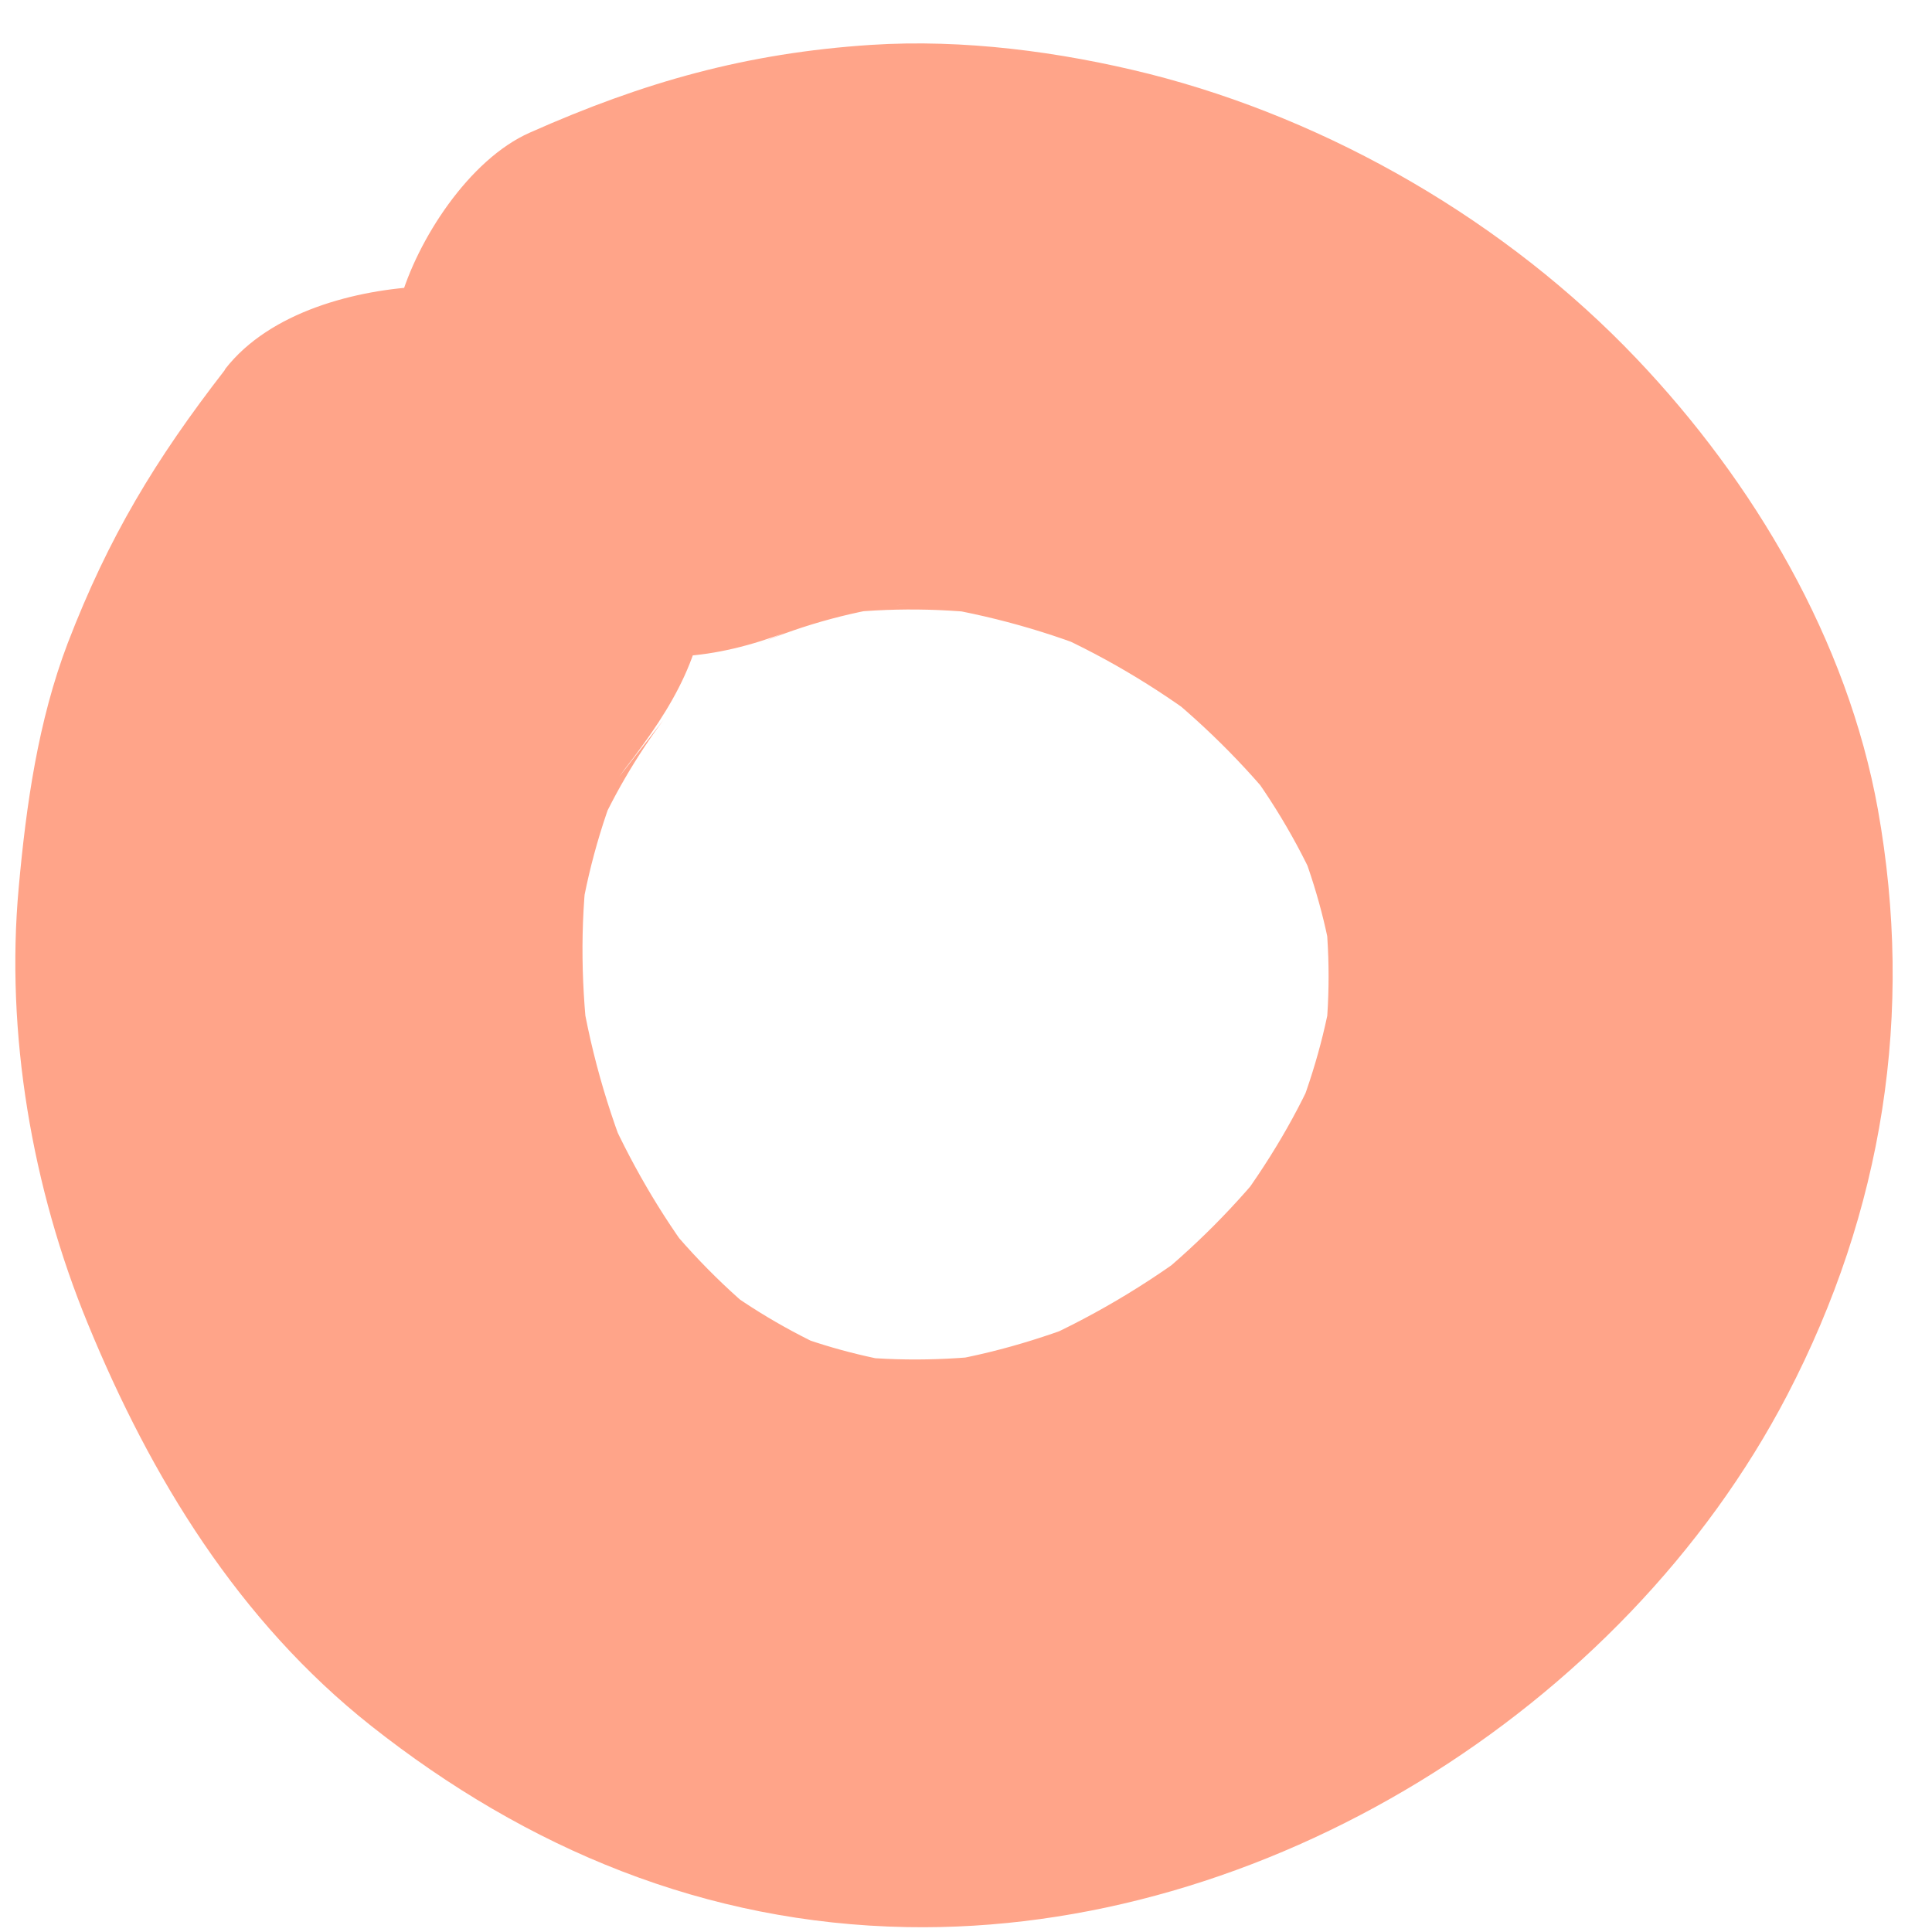 <svg width="26" height="26" viewBox="0 0 26 26" fill="none" xmlns="http://www.w3.org/2000/svg">
<path d="M3.022 4.984C2.092 6.184 1.462 7.224 0.912 8.654C0.512 9.704 0.352 10.834 0.252 11.944C0.072 13.904 0.432 15.994 1.182 17.814C2.032 19.884 3.212 21.814 4.992 23.224C7.092 24.884 9.492 25.884 12.202 25.934C17.002 26.024 21.842 23.014 24.052 18.774C25.342 16.294 25.762 13.634 25.272 10.894C24.862 8.614 23.602 6.484 22.022 4.824C20.282 2.994 17.912 1.614 15.462 0.994C14.262 0.694 12.962 0.524 11.722 0.604C10.042 0.714 8.662 1.104 7.132 1.784C6.312 2.144 5.612 3.234 5.382 4.054C5.132 4.964 5.242 6.174 5.762 6.984C6.282 7.794 7.062 8.514 8.032 8.734C9.092 8.974 9.972 8.784 10.962 8.354L11.092 8.294L10.182 8.674C10.842 8.394 11.522 8.214 12.232 8.124L11.222 8.264C11.972 8.174 12.722 8.184 13.472 8.284L12.462 8.144C13.312 8.274 14.132 8.504 14.922 8.834L14.012 8.454C14.802 8.794 15.542 9.234 16.232 9.754L15.462 9.154C16.142 9.684 16.752 10.284 17.282 10.954L16.682 10.184C17.142 10.784 17.522 11.434 17.812 12.124L17.432 11.214C17.682 11.834 17.862 12.464 17.952 13.114L17.812 12.104C17.902 12.794 17.902 13.484 17.812 14.174L17.952 13.164C17.852 13.854 17.662 14.514 17.402 15.154L17.782 14.244C17.472 14.984 17.062 15.664 16.582 16.304L17.182 15.534C16.652 16.214 16.052 16.814 15.382 17.344L16.152 16.744C15.432 17.294 14.652 17.754 13.822 18.114L14.732 17.734C13.992 18.034 13.232 18.254 12.442 18.364L13.452 18.224C12.712 18.314 11.972 18.324 11.232 18.224L12.242 18.364C11.612 18.264 11.012 18.104 10.432 17.864L11.342 18.244C10.722 17.974 10.142 17.644 9.602 17.234L10.372 17.834C9.772 17.364 9.242 16.824 8.772 16.214L9.372 16.984C8.882 16.334 8.472 15.624 8.142 14.874L8.522 15.784C8.172 14.944 7.922 14.064 7.792 13.164L7.932 14.174C7.822 13.324 7.802 12.464 7.912 11.604L7.772 12.614C7.872 11.854 8.072 11.124 8.362 10.414L7.982 11.324C8.232 10.744 8.552 10.194 8.932 9.684L8.332 10.454L8.412 10.344C9.062 9.504 9.522 8.754 9.522 7.654C9.522 6.724 9.112 5.604 8.412 4.964C7.712 4.324 6.732 3.804 5.722 3.854C4.792 3.894 3.632 4.194 3.032 4.964L3.022 4.984Z" fill="#FFA489"/>
</svg>
